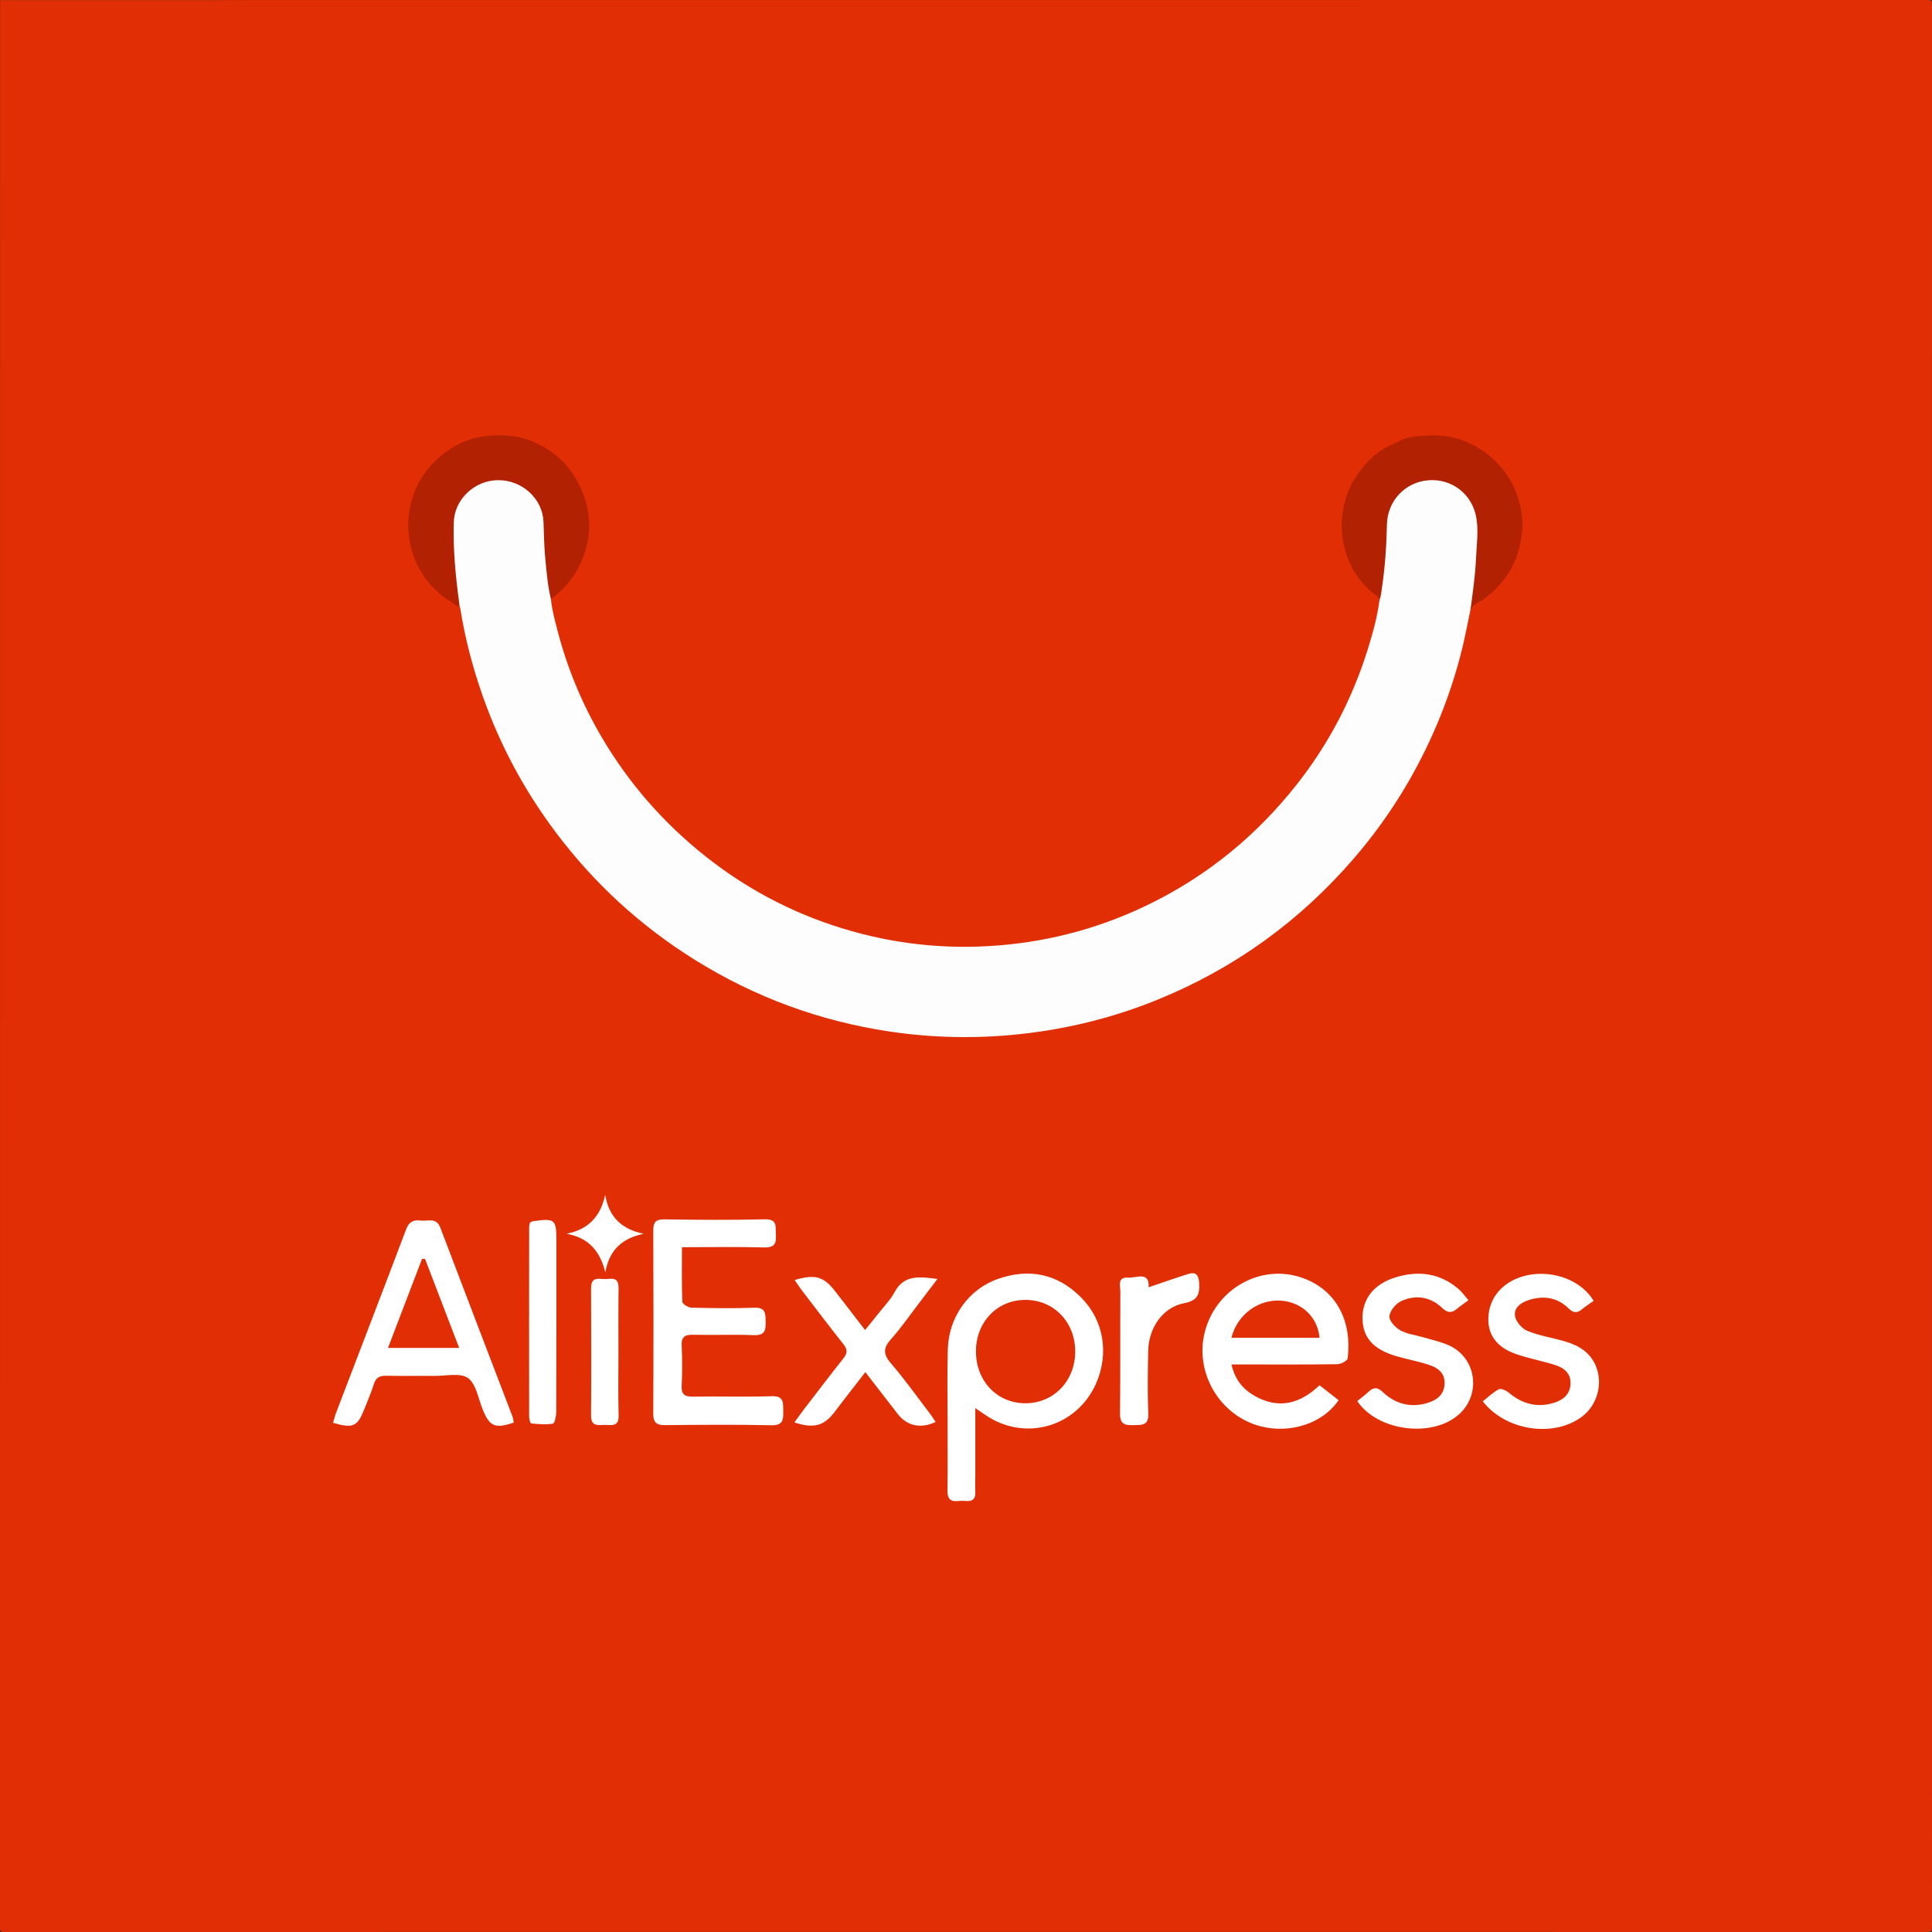 <svg width="200" height="200" viewBox="0 0 200 200" fill="none" xmlns="http://www.w3.org/2000/svg">
<rect x="0" y="0" width="200" height="200" fill="#333333" stroke="none"/>
<g clip-path="url(#clip0_6_24301)">
<path d="M0.01 0.009C66.524 0.009 133.037 0.009 199.551 0C199.917 0 200 0.082 200 0.449C199.991 66.816 199.991 133.184 200 199.551C200 199.917 199.918 200 199.551 200C133.184 199.991 66.816 199.991 0.449 200C0.083 200 0 199.918 0 199.551C0.01 133.037 0.01 66.523 0.01 0.009Z" fill="#E22E04"/>
<path d="M152.232 63.074C151.952 64.373 151.716 65.68 151.404 66.973C150.751 69.679 149.881 72.312 148.804 74.874C146.656 79.983 143.783 84.651 140.165 88.848C134.547 95.366 127.76 100.27 119.781 103.507C115.208 105.363 110.463 106.533 105.551 107.056C101.06 107.535 96.583 107.45 92.123 106.787C84.865 105.707 78.114 103.225 71.886 99.334C66.266 95.822 61.467 91.41 57.495 86.111C54.282 81.824 51.771 77.153 49.986 72.096C48.929 69.102 48.128 66.045 47.635 62.907C47.628 62.861 47.595 62.82 47.574 62.777C47.157 62.364 47.252 61.801 47.184 61.305C46.865 58.938 46.724 56.559 46.765 54.168C46.808 51.672 48.916 49.582 51.409 49.495C53.662 49.415 55.839 50.922 56.392 53.327C56.425 53.47 56.45 53.614 56.452 53.76C56.472 55.79 56.645 57.809 56.86 59.826C56.911 60.309 57.002 60.789 57.081 61.268C57.125 61.537 57.115 61.781 57.032 62.032C57.136 63.07 57.403 64.075 57.661 65.081C58.679 69.052 60.221 72.812 62.303 76.343C65.127 81.134 68.729 85.246 73.096 88.697C77.295 92.015 81.946 94.471 87.046 96.058C92.367 97.714 97.819 98.32 103.381 97.869C108.969 97.416 114.271 95.948 119.288 93.442C125.205 90.488 130.175 86.372 134.257 81.189C137.531 77.03 139.953 72.406 141.545 67.357C142.087 65.639 142.574 63.901 142.809 62.106C142.645 61.334 142.892 60.587 142.979 59.835C143.187 58.027 143.339 56.219 143.351 54.397C143.362 52.671 144.108 51.288 145.538 50.314C148.288 48.44 152.1 49.901 152.948 53.12C153.232 54.2 153.155 55.29 153.089 56.369C153.045 57.111 153.025 57.859 152.952 58.603C152.833 59.814 152.738 61.026 152.538 62.229C152.491 62.533 152.232 62.755 152.232 63.074Z" fill="#FDFDFD"/>
<path d="M57.035 62.031C56.702 60.669 56.589 59.274 56.453 57.884C56.327 56.604 56.311 55.318 56.265 54.034C56.178 51.626 54.051 49.686 51.549 49.706C49.117 49.725 47.039 51.696 46.973 54.075C46.899 56.798 47.142 59.502 47.51 62.196C47.537 62.388 47.553 62.582 47.574 62.775C47.286 62.813 47.121 62.576 46.917 62.453C44.528 61.012 42.993 58.922 42.44 56.194C42.101 54.523 42.232 52.842 42.808 51.202C43.408 49.493 44.47 48.112 45.855 47.018C47.268 45.9 48.891 45.228 50.744 45.095C52.098 44.997 53.416 45.082 54.671 45.532C56.88 46.324 58.614 47.726 59.762 49.818C60.954 51.991 61.32 54.299 60.688 56.674C60.146 58.713 59.031 60.46 57.332 61.781C57.231 61.859 57.134 61.946 57.035 62.031Z" fill="#B22101"/>
<path d="M152.232 63.074C152.458 61.334 152.718 59.598 152.794 57.843C152.856 56.432 153.068 55.014 152.831 53.61C152.417 51.164 150.319 49.538 147.89 49.714C145.486 49.89 143.621 51.834 143.573 54.307C143.531 56.474 143.383 58.627 143.071 60.769C143.005 61.217 142.971 61.673 142.811 62.105C142.679 61.702 142.285 61.545 142.002 61.301C140.485 59.987 139.534 58.331 139.115 56.4C138.876 55.301 138.812 54.183 138.995 53.022C139.196 51.752 139.594 50.59 140.258 49.534C141.192 48.05 142.371 46.793 144.029 46.061C144.348 45.92 144.656 45.738 144.98 45.593C145.654 45.294 146.371 45.172 147.094 45.127C147.77 45.086 148.441 45.041 149.128 45.097C150.969 45.244 152.576 45.914 154.012 47.043C156.134 48.71 157.258 50.935 157.574 53.574C157.664 54.32 157.584 55.076 157.456 55.843C157.257 57.034 156.892 58.132 156.266 59.146C155.384 60.575 154.233 61.737 152.743 62.533C152.5 62.666 152.348 62.841 152.232 63.074Z" fill="#B22101"/>
<path d="M100.964 145.769C100.964 148.308 100.964 150.586 100.964 152.864C100.964 153.397 100.94 153.931 100.964 154.463C100.996 155.154 100.686 155.441 100.007 155.383C99.742 155.36 99.471 155.355 99.208 155.386C98.363 155.484 98.066 155.124 98.08 154.28C98.118 151.881 98.091 149.481 98.092 147.082C98.094 144.606 98.043 142.129 98.117 139.656C98.216 136.332 100.275 133.456 103.309 132.392C106.557 131.253 109.494 131.87 111.924 134.322C114.281 136.699 114.822 140.14 113.467 143.213C111.463 147.755 106.04 149.28 101.964 146.447C101.721 146.277 101.474 146.114 100.964 145.769ZM111.306 139.905C111.304 136.848 109.073 134.55 106.123 134.564C103.224 134.578 101.045 136.847 101.03 139.866C101.015 142.945 103.208 145.263 106.141 145.267C109.075 145.271 111.308 142.953 111.306 139.905Z" fill="white"/>
<path d="M70.596 129.11C70.596 131.119 70.562 132.945 70.639 134.767C70.648 134.99 71.246 135.36 71.579 135.368C73.751 135.423 75.927 135.454 78.097 135.375C79.277 135.332 79.24 135.998 79.261 136.816C79.283 137.693 79.183 138.256 78.055 138.213C75.961 138.133 73.861 138.223 71.765 138.175C70.901 138.155 70.519 138.378 70.567 139.318C70.637 140.687 70.635 142.065 70.567 143.434C70.52 144.368 70.89 144.595 71.762 144.58C74.468 144.535 77.178 144.628 79.882 144.536C81.162 144.493 81.07 145.21 81.082 146.05C81.095 146.924 81.098 147.569 79.856 147.542C76.198 147.463 72.536 147.49 68.876 147.53C67.949 147.54 67.616 147.266 67.622 146.3C67.658 140.009 67.653 133.718 67.626 127.427C67.622 126.566 67.825 126.214 68.77 126.229C72.239 126.281 75.71 126.304 79.178 126.222C80.509 126.19 80.267 126.987 80.318 127.767C80.376 128.657 80.24 129.168 79.117 129.135C76.343 129.056 73.566 129.11 70.596 129.11Z" fill="white"/>
<path d="M34.474 147.289C34.581 146.938 34.666 146.579 34.797 146.236C37.218 139.901 39.658 133.573 42.054 127.229C42.348 126.45 42.836 126.26 43.541 126.352C44.267 126.447 45.162 125.979 45.581 127.084C48.055 133.603 50.558 140.11 53.046 146.624C53.123 146.827 53.138 147.054 53.181 147.262C51.241 147.934 50.673 147.667 49.954 145.869C49.505 144.747 49.282 143.252 48.44 142.652C47.643 142.084 46.169 142.446 44.992 142.433C43.315 142.415 41.637 142.452 39.961 142.418C39.292 142.405 38.91 142.616 38.702 143.281C38.43 144.152 38.063 144.994 37.727 145.845C36.997 147.695 36.57 147.891 34.474 147.289ZM47.534 139.537C46.292 136.299 45.145 133.308 43.998 130.316C43.895 130.317 43.792 130.319 43.689 130.32C42.536 133.334 41.383 136.349 40.163 139.537C40.801 139.537 41.213 139.537 41.625 139.537C43.521 139.537 45.416 139.537 47.534 139.537Z" fill="white"/>
<path d="M138.568 144.945C136.967 147.344 133.567 148.442 130.513 147.655C126.197 146.543 123.562 141.963 124.775 137.683C125.994 133.385 130.476 130.873 134.625 132.218C138.065 133.333 140.015 136.423 139.506 140.626C139.476 140.873 138.81 141.215 138.436 141.221C135.275 141.269 132.114 141.249 128.953 141.249C128.539 141.249 128.125 141.249 127.486 141.249C127.832 142.823 128.68 143.821 129.893 144.509C132.362 145.908 134.577 145.331 136.598 143.4C137.278 143.932 137.898 144.419 138.568 144.945ZM127.478 138.49C130.581 138.49 133.585 138.49 136.597 138.49C136.412 136.38 134.817 134.843 132.704 134.65C130.343 134.435 128.081 136.043 127.478 138.49Z" fill="white"/>
<path d="M97.044 132.395C96.287 133.392 95.676 134.202 95.059 135.008C94.132 136.218 93.265 137.484 92.249 138.615C91.437 139.519 91.393 140.161 92.219 141.12C93.684 142.822 94.987 144.664 96.352 146.451C96.532 146.687 96.681 146.946 96.849 147.202C95.306 147.929 93.895 147.617 92.937 146.378C91.867 144.994 90.795 143.61 89.582 142.042C88.848 142.987 88.184 143.84 87.523 144.695C87.127 145.208 86.738 145.727 86.341 146.238C85.268 147.619 84.221 147.898 82.24 147.249C82.568 146.794 82.861 146.368 83.176 145.958C84.547 144.175 85.907 142.383 87.308 140.624C87.742 140.079 87.739 139.686 87.302 139.137C85.829 137.289 84.405 135.402 82.968 133.525C82.726 133.209 82.514 132.869 82.265 132.507C84.368 131.881 85.258 132.137 86.432 133.642C87.437 134.931 88.429 136.23 89.551 137.686C90.073 137.04 90.518 136.502 90.949 135.952C91.514 135.232 92.179 134.564 92.604 133.768C93.574 131.956 95.118 132.147 97.044 132.395Z" fill="white"/>
<path d="M164.975 134.661C164.535 134.976 164.124 135.241 163.748 135.549C163.245 135.961 162.87 135.924 162.384 135.449C161.212 134.304 159.789 134.088 158.254 134.581C157.435 134.844 156.681 135.387 156.839 136.264C156.943 136.841 157.561 137.547 158.12 137.775C159.342 138.273 160.681 138.478 161.959 138.848C163.398 139.265 164.629 139.974 165.222 141.46C165.957 143.304 165.327 145.501 163.733 146.676C160.802 148.836 155.883 148.127 153.497 145.065C154.042 144.638 154.553 144.132 155.162 143.815C155.387 143.698 155.914 143.94 156.181 144.164C157.571 145.327 159.111 145.76 160.86 145.22C161.786 144.934 162.504 144.383 162.577 143.316C162.652 142.21 161.95 141.616 161.028 141.32C159.69 140.89 158.293 140.638 156.965 140.182C154.822 139.445 153.851 138.008 154.112 135.952C154.199 135.267 154.487 134.531 154.896 133.976C157.157 130.906 162.865 131.231 164.975 134.661Z" fill="white"/>
<path d="M140.504 145.039C140.899 144.717 141.321 144.406 141.703 144.051C142.22 143.57 142.612 143.604 143.146 144.107C144.461 145.345 146.036 145.763 147.791 145.227C148.76 144.931 149.501 144.373 149.542 143.237C149.583 142.112 148.827 141.583 147.925 141.288C146.807 140.922 145.638 140.712 144.508 140.379C142.127 139.676 141.051 138.429 141.044 136.435C141.037 134.45 142.234 132.922 144.443 132.239C146.813 131.506 149.041 131.773 150.982 133.434C151.343 133.743 151.62 134.149 152.014 134.599C151.548 134.943 151.173 135.19 150.833 135.478C150.275 135.95 149.853 135.931 149.283 135.389C148.061 134.23 146.547 134.001 145.048 134.692C144.491 134.949 143.883 135.69 143.831 136.259C143.789 136.722 144.446 137.429 144.965 137.718C145.676 138.112 146.553 138.202 147.353 138.441C148.263 138.713 149.212 138.906 150.063 139.306C152.787 140.585 153.331 144.194 151.164 146.291C148.487 148.881 142.669 148.248 140.504 145.039Z" fill="white"/>
<path d="M118.905 133.257C120.35 132.769 121.663 132.303 122.99 131.885C123.737 131.65 124.077 131.911 124.132 132.765C124.211 133.985 123.993 134.639 122.566 134.91C120.383 135.324 118.911 137.453 118.863 139.822C118.819 141.993 118.784 144.168 118.87 146.337C118.921 147.613 118.179 147.504 117.34 147.531C116.45 147.56 115.928 147.429 115.942 146.317C115.997 142.126 115.951 137.934 115.978 133.743C115.982 133.148 115.626 132.174 116.787 132.259C117.626 132.32 119.002 131.554 118.905 133.257Z" fill="white"/>
<path d="M54.867 126.555C54.991 126.503 55.092 126.435 55.2 126.42C57.464 126.101 57.596 126.214 57.596 128.474C57.596 134.381 57.603 140.289 57.581 146.196C57.579 146.608 57.418 147.345 57.239 147.375C56.51 147.497 55.743 147.428 54.997 147.354C54.899 147.344 54.778 146.901 54.777 146.659C54.768 140.104 54.772 133.549 54.779 126.994C54.778 126.846 54.836 126.7 54.867 126.555Z" fill="white"/>
<path d="M64.022 140.028C64.022 142.201 63.978 144.375 64.04 146.546C64.072 147.677 63.352 147.528 62.681 147.508C62.008 147.488 61.176 147.764 61.185 146.544C61.217 142.16 61.207 137.776 61.186 133.392C61.183 132.671 61.404 132.311 62.165 132.386C62.467 132.416 62.777 132.418 63.079 132.385C63.858 132.3 64.044 132.683 64.034 133.394C64.002 135.606 64.022 137.817 64.022 140.028Z" fill="white"/>
<path d="M58.644 127.719C60.903 127.276 62.16 125.941 62.651 123.695C63.036 126.011 64.377 127.257 66.637 127.722C64.412 128.173 63.061 129.402 62.665 131.719C62.133 129.546 60.957 128.127 58.644 127.719Z" fill="white"/>
</g>
<defs>
<clipPath id="clip0_6_24301">
<rect width="200" height="200" fill="white"/>
</clipPath>
</defs>
</svg>
